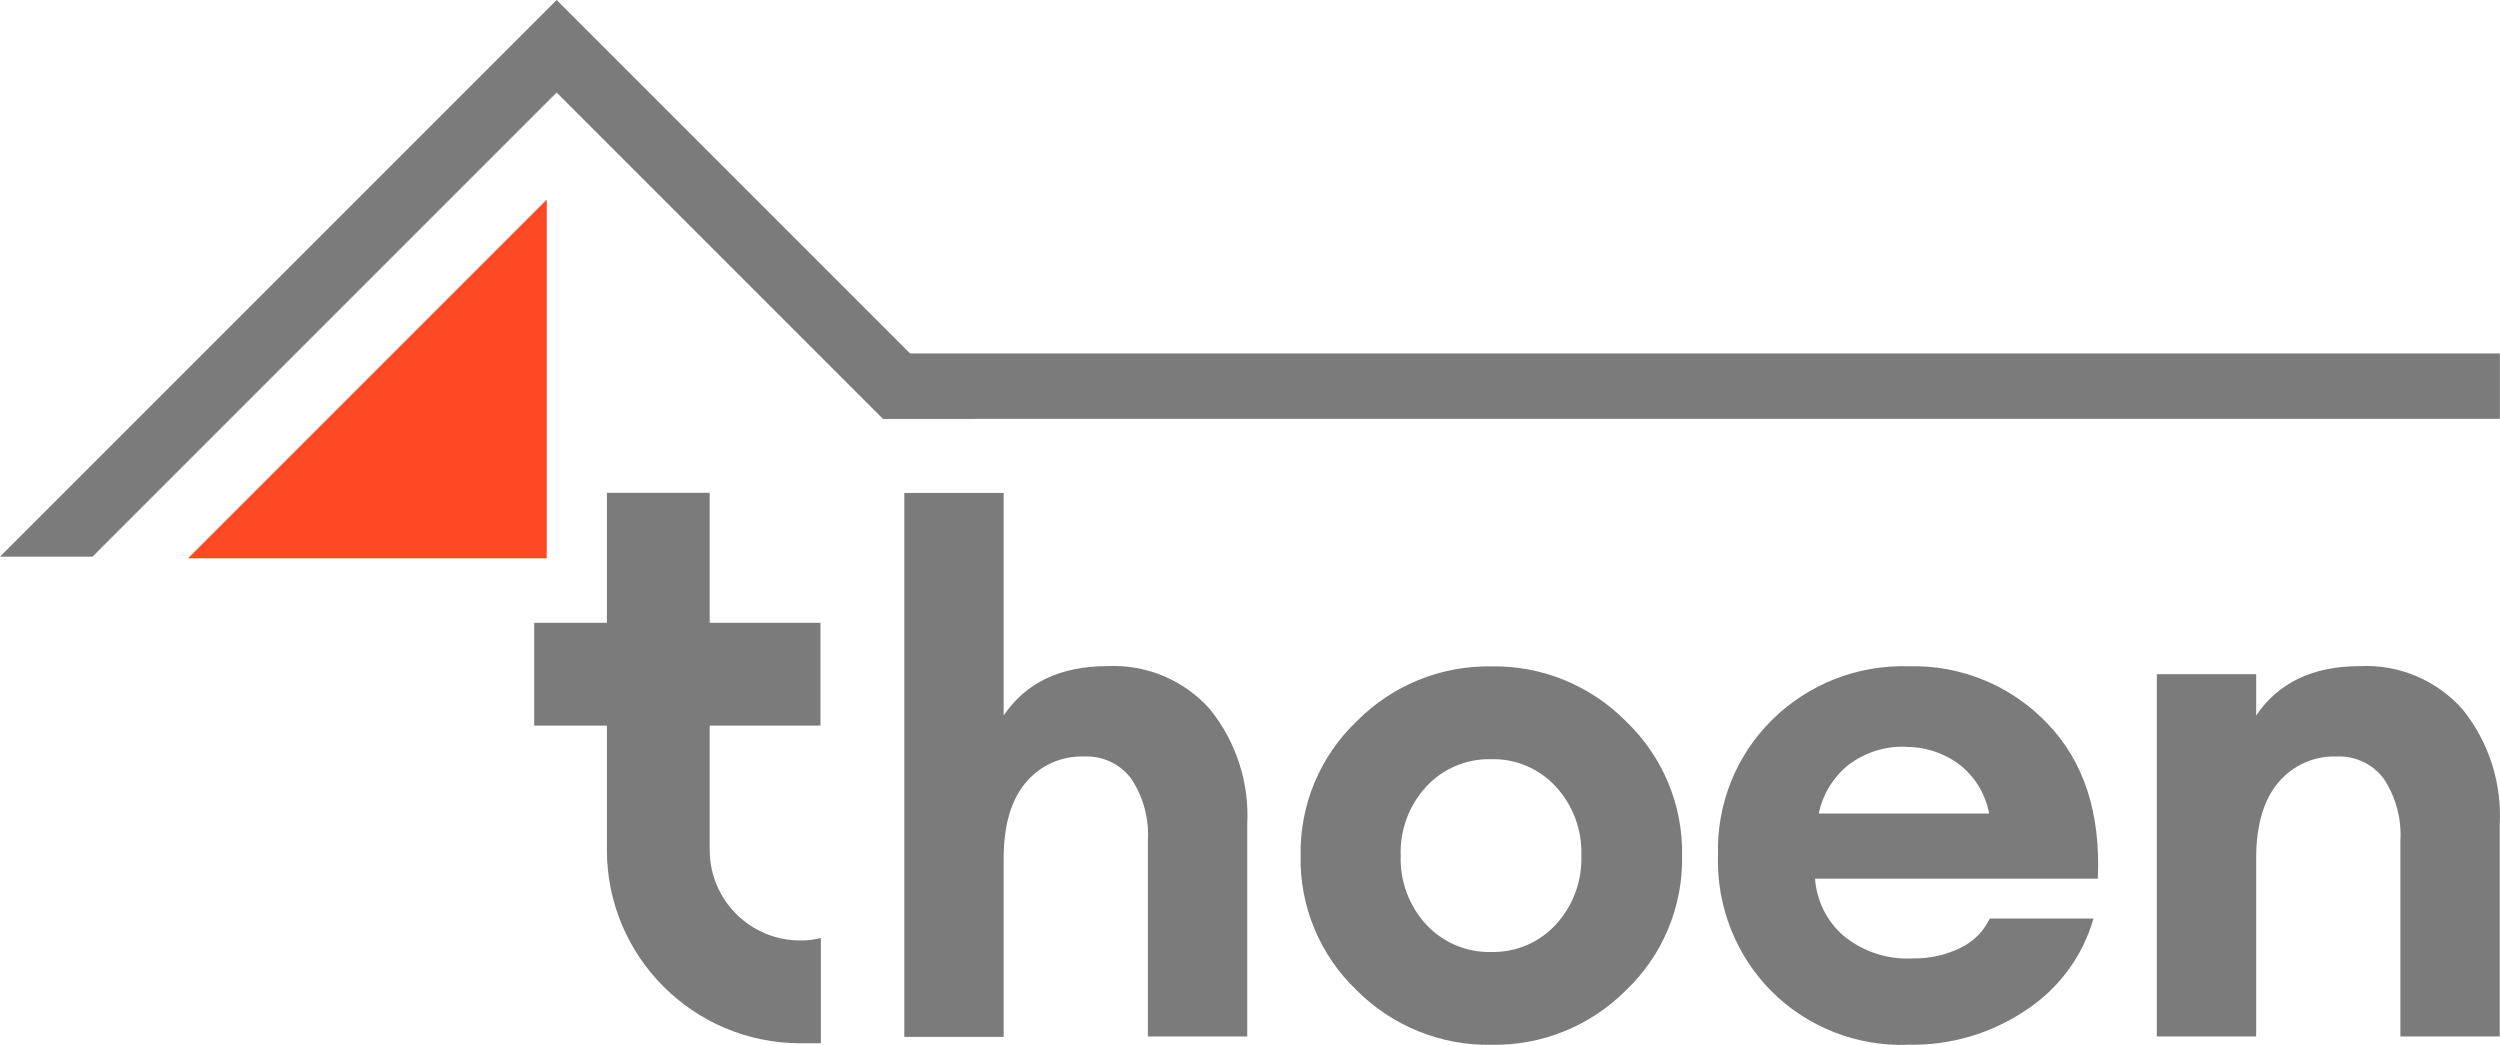 <?xml version="1.0" encoding="UTF-8"?><svg id="Laag_1" xmlns="http://www.w3.org/2000/svg" width="195.01" height="81.51" viewBox="0 0 195.01 81.51"><g id="Group_30"><path id="Path_2" d="M42.65,15.57v27.98H14.67L42.65,15.57Z" style="fill:#ff4824;"/><path id="Path_171" d="M7.22,43.42L43.42,7.22l25.44,25.44h7.22L43.42,0,0,43.42H7.22Z" style="fill:#7b7b7b;"/><path id="Path_172" d="M78.29,80.88h-7.75V38.45h7.75v17.36c1.73-2.56,4.43-3.85,8.09-3.85,3.04-.15,5.98,1.09,8,3.36,2.04,2.53,3.08,5.72,2.91,8.96v16.57h-7.75v-15.27c.1-1.71-.35-3.41-1.3-4.84-.86-1.15-2.24-1.8-3.68-1.73-1.75-.06-3.43,.69-4.55,2.04-1.15,1.36-1.73,3.36-1.72,6v13.8Z" style="fill:#7b7b7b;"/><path id="Path_173" d="M126.85,77.23c-2.78,2.8-6.58,4.34-10.52,4.27-3.94,.07-7.74-1.47-10.52-4.27-2.86-2.73-4.44-6.54-4.36-10.49-.07-3.94,1.51-7.74,4.36-10.46,2.77-2.81,6.57-4.37,10.52-4.3,3.95-.07,7.75,1.49,10.52,4.3,2.85,2.73,4.43,6.52,4.36,10.46,.08,3.95-1.5,7.76-4.36,10.49Zm-10.52-2.97c1.9,.04,3.72-.73,5.01-2.12,1.36-1.46,2.08-3.41,2.01-5.4,.07-1.99-.65-3.94-2.01-5.4-1.29-1.39-3.11-2.17-5.01-2.12-1.91-.05-3.76,.72-5.06,2.12-1.36,1.46-2.08,3.41-2.01,5.4-.07,1.99,.65,3.94,2.01,5.4,1.31,1.4,3.15,2.17,5.06,2.12h0Z" style="fill:#7b7b7b;"/><path id="Path_174" d="M148.83,81.5c-3.98,.14-7.84-1.37-10.66-4.19-2.79-2.82-4.29-6.67-4.16-10.63-.11-3.94,1.41-7.75,4.21-10.52,2.83-2.8,6.68-4.31,10.66-4.19,4.07-.11,7.99,1.5,10.8,4.44,2.87,2.96,4.19,7.01,3.96,12.13h-22.06c.12,1.71,.91,3.31,2.21,4.44,1.52,1.26,3.46,1.89,5.43,1.78,1.28,.02,2.55-.26,3.7-.82,1.01-.48,1.81-1.29,2.29-2.29h8.09c-.83,2.91-2.68,5.43-5.2,7.1-2.73,1.86-5.97,2.82-9.27,2.74Zm-.17-23.25c-1.59-.06-3.16,.43-4.44,1.39-1.21,.96-2.04,2.31-2.35,3.82h13.29c-.29-1.58-1.17-2.98-2.46-3.93-1.18-.83-2.59-1.28-4.04-1.27h0Z" style="fill:#7b7b7b;"/><path id="Path_175" d="M168.24,80.88v-28.29h7.75v3.22c1.73-2.56,4.43-3.85,8.09-3.85,3.04-.15,5.98,1.09,8,3.36,2.04,2.53,3.08,5.72,2.91,8.96v16.57h-7.75v-15.27c.1-1.71-.35-3.41-1.3-4.84-.86-1.15-2.24-1.8-3.68-1.73-1.75-.06-3.43,.69-4.55,2.04-1.15,1.36-1.73,3.36-1.72,6v13.8h-7.75Z" style="fill:#7b7b7b;"/><path id="Path_176" d="M62.42,73.36c-3.9,0-7.06-3.16-7.06-7.06v-9.7h8.64v-8.02h-8.64v-10.14h-8.02v10.14h-5.67v8.02h5.67v9.7c0,8.32,6.75,15.07,15.08,15.08h1.61v-8.21c-.53,.13-1.07,.2-1.61,.19Z" style="fill:#7b7b7b;"/><rect id="Rectangle_277" x="68.87" y="27.57" width="126.13" height="5.1" style="fill:#7b7b7b;"/></g></svg>